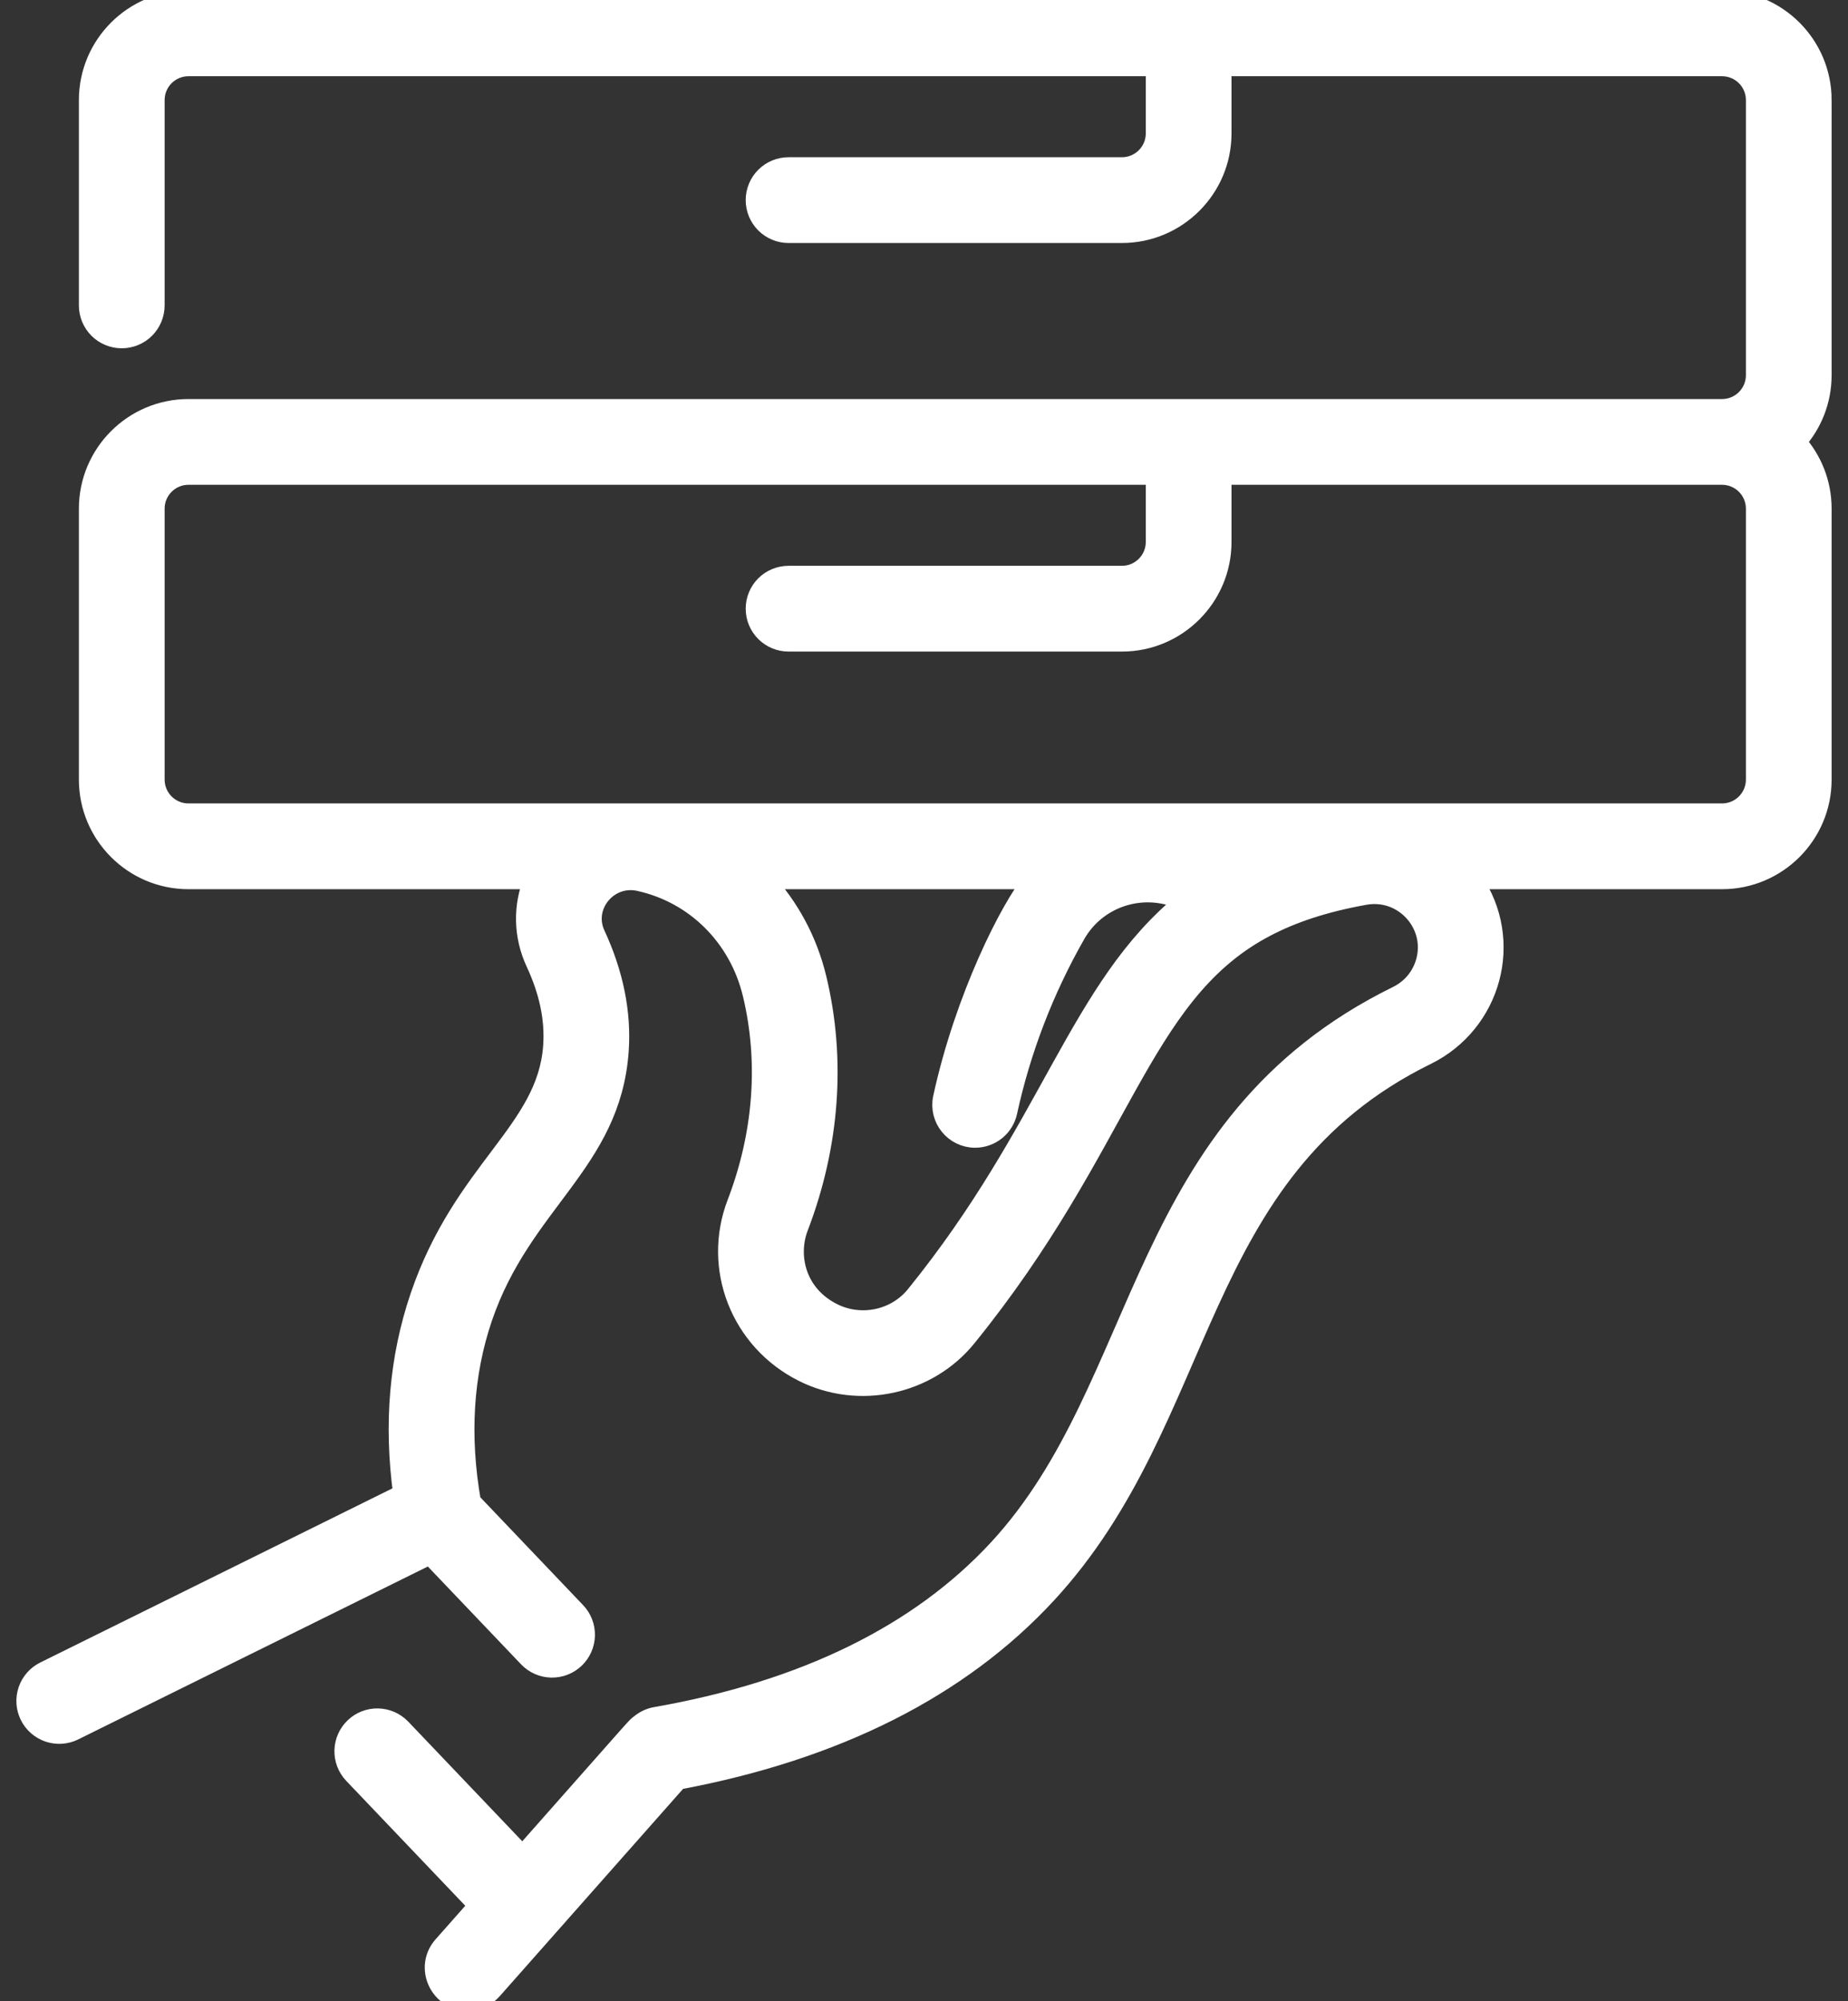 <svg width="97" height="105" viewBox="0 0 97 105" fill="none" xmlns="http://www.w3.org/2000/svg">
<rect x="0" y="0" width="97" height="105" fill="#333333" stroke="none"/>
<path d="M95.641 5.25C95.641 2.355 93.285 0 90.391 0H9.891C6.996 0 4.641 2.355 4.641 5.25V16.025C4.641 16.489 4.825 16.934 5.153 17.263C5.481 17.591 5.927 17.775 6.391 17.775C6.855 17.775 7.3 17.591 7.628 17.263C7.956 16.934 8.141 16.489 8.141 16.025V5.25C8.141 4.285 8.926 3.5 9.891 3.5H60.641V7C60.641 7.965 59.856 8.75 58.891 8.75H41.391C40.927 8.75 40.481 8.934 40.153 9.263C39.825 9.591 39.641 10.036 39.641 10.5C39.641 10.964 39.825 11.409 40.153 11.737C40.481 12.066 40.927 12.25 41.391 12.25H58.891C61.785 12.25 64.141 9.895 64.141 7V3.5H90.391C91.356 3.5 92.141 4.285 92.141 5.25V19.688C92.141 20.652 91.356 21.438 90.391 21.438H9.891C6.996 21.438 4.641 23.793 4.641 26.688V40.906C4.641 43.801 6.996 46.156 9.891 46.156H27.989C27.424 47.538 27.444 49.101 28.095 50.502C28.81 52.041 29.109 53.477 29.009 54.894C28.693 59.363 24.29 61.363 22.026 68.032C20.934 71.247 20.637 74.723 21.137 78.386L2.334 87.681C1.918 87.887 1.6 88.25 1.452 88.689C1.303 89.129 1.335 89.61 1.541 90.026C1.746 90.442 2.109 90.759 2.549 90.908C2.988 91.057 3.469 91.025 3.885 90.819L22.565 81.584L27.712 86.982C27.87 87.148 28.06 87.282 28.27 87.375C28.48 87.468 28.707 87.518 28.937 87.524C29.166 87.529 29.395 87.489 29.609 87.407C29.824 87.324 30.02 87.199 30.186 87.041C30.352 86.882 30.486 86.692 30.579 86.482C30.672 86.272 30.723 86.046 30.728 85.816C30.733 85.586 30.694 85.358 30.611 85.143C30.528 84.929 30.404 84.733 30.245 84.567L24.743 78.796C24.139 75.344 24.34 72.104 25.34 69.157C27.405 63.076 32.084 61.028 32.5 55.141C32.641 53.145 32.227 51.089 31.269 49.027C30.577 47.537 31.935 45.898 33.548 46.255C36.488 46.903 38.761 49.163 39.481 52.153C40.337 55.706 40.053 59.505 38.66 63.139C37.354 66.547 38.858 70.36 42.158 72.01C45.088 73.475 48.705 72.7 50.759 70.167C58.944 60.075 59.783 52.308 66.224 48.773C66.289 48.742 66.353 48.709 66.414 48.671C67.832 47.923 69.525 47.359 71.641 46.981C73.71 46.612 75.42 48.57 74.79 50.553C74.555 51.294 74.037 51.892 73.333 52.238C59.524 59.019 60.385 72.609 52.382 81.268C48.243 85.745 42.197 88.705 34.413 90.066C34.103 90.121 33.813 90.258 33.575 90.464C33.355 90.626 33.861 90.08 27.428 97.352L21.055 90.667C20.733 90.338 20.294 90.149 19.834 90.141C19.374 90.133 18.929 90.306 18.596 90.624C18.262 90.942 18.068 91.378 18.054 91.838C18.04 92.298 18.208 92.745 18.521 93.082L25.1 99.983L23.236 102.09C22.236 103.22 23.05 105 24.546 105C24.794 105 25.039 104.948 25.265 104.846C25.491 104.744 25.693 104.595 25.857 104.409L35.593 93.403C43.873 91.86 50.387 88.582 54.951 83.643C63.563 74.326 62.464 61.474 74.876 55.379C78.3 53.697 79.522 49.374 77.306 46.156H90.39C93.285 46.156 95.64 43.801 95.64 40.906V26.687C95.64 25.343 95.132 24.117 94.299 23.187C95.132 22.257 95.64 21.031 95.64 19.687V5.25H95.641ZM48.041 67.962C47.012 69.23 45.196 69.616 43.723 68.879C41.786 67.911 41.354 65.889 41.928 64.391C43.575 60.093 43.906 55.577 42.883 51.333C42.403 49.341 41.44 47.574 40.121 46.156H54.227C53.006 47.624 50.614 52.364 49.475 57.599C49.238 58.689 50.068 59.722 51.187 59.722C51.586 59.721 51.973 59.584 52.284 59.334C52.595 59.083 52.81 58.734 52.895 58.344C53.603 55.092 54.807 51.959 56.474 49.032C57.61 47.037 60.107 46.28 62.175 47.299C56.594 51.83 55.163 59.18 48.041 67.962ZM92.141 40.906C92.141 41.871 91.356 42.656 90.391 42.656H9.891C8.926 42.656 8.141 41.871 8.141 40.906V26.688C8.141 25.723 8.926 24.938 9.891 24.938H60.641V28.438C60.641 29.402 59.856 30.188 58.891 30.188H41.391C40.927 30.188 40.481 30.372 40.153 30.7C39.825 31.028 39.641 31.473 39.641 31.938C39.641 32.402 39.825 32.847 40.153 33.175C40.481 33.503 40.927 33.688 41.391 33.688H58.891C61.785 33.688 64.141 31.332 64.141 28.438V24.938H90.391C91.356 24.938 92.141 25.723 92.141 26.688V40.906Z" fill="white" stroke="white"/>
</svg>
